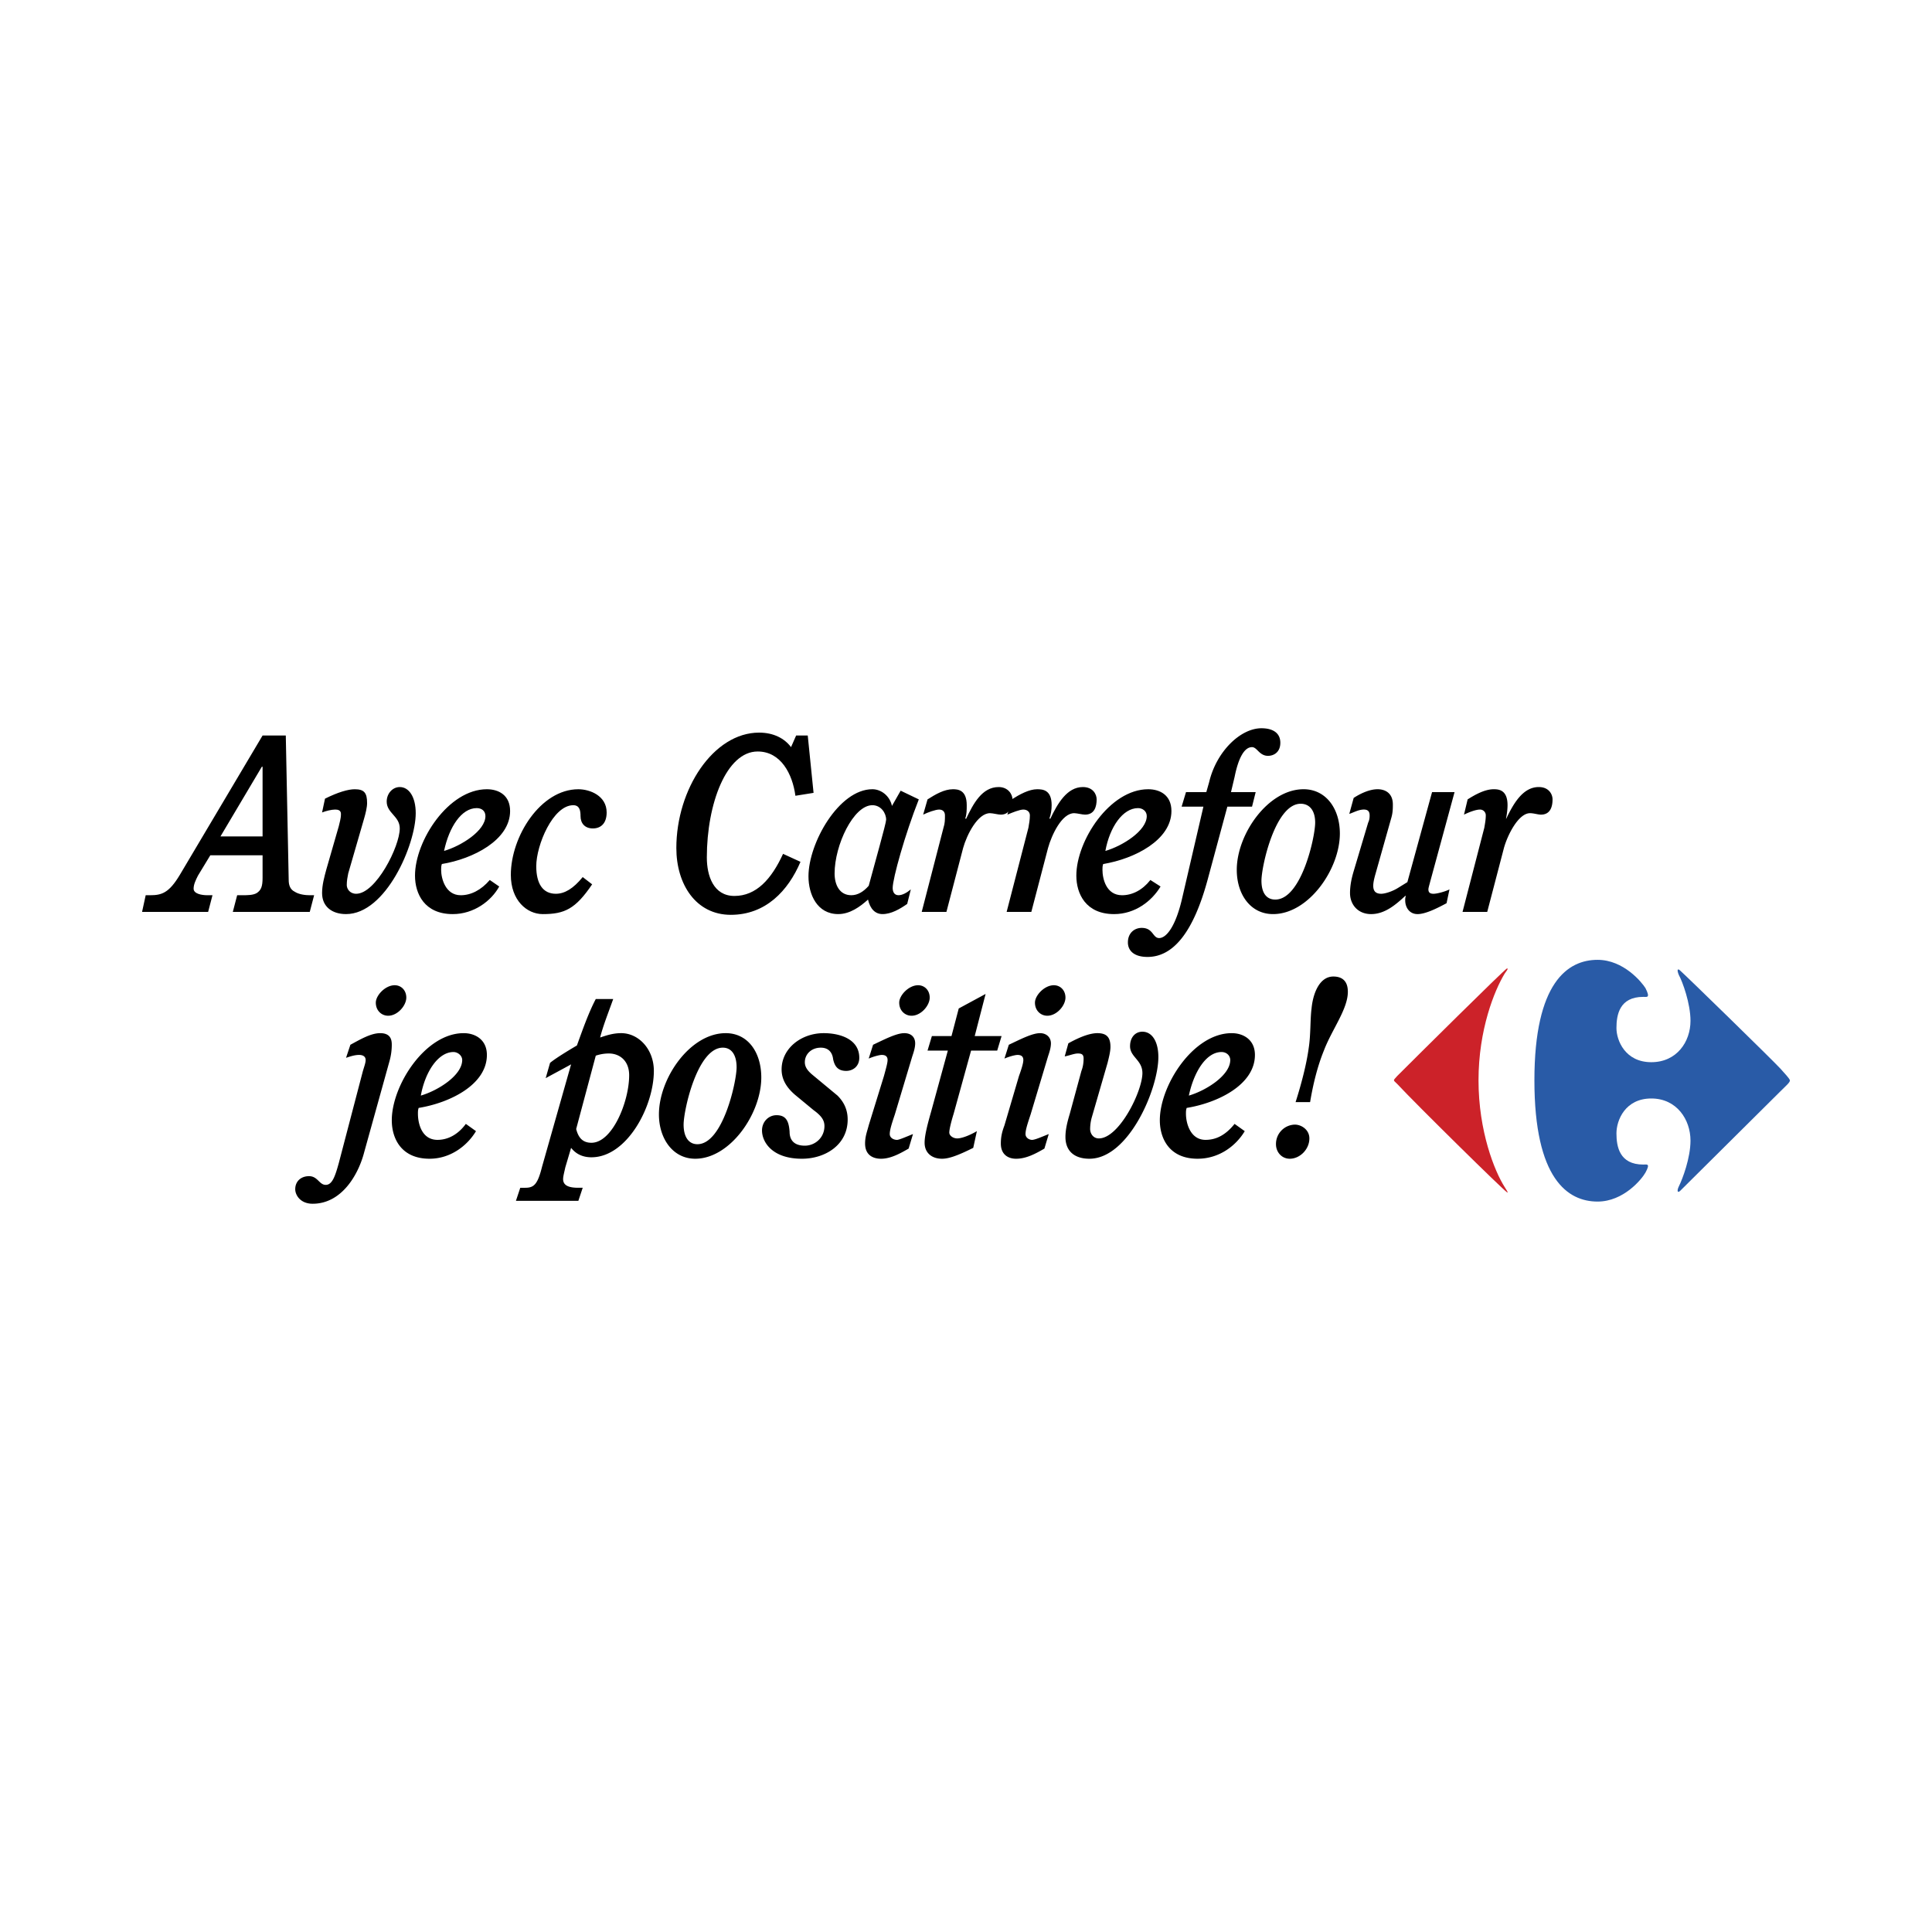<svg xmlns="http://www.w3.org/2000/svg" width="2500" height="2500" viewBox="0 0 192.756 192.756"><g fill-rule="evenodd" clip-rule="evenodd"><path fill="#fff" d="M0 0h192.756v192.756H0V0z"/><path d="M153.088 107.785c0 9.85 3.332 12.096 6.303 12.096 2.605 0 4.418-2.246 4.779-2.896.508-.941.145-.797-.217-.797-2.391 0-2.68-1.811-2.68-3.115 0-1.303.869-3.477 3.477-3.477 2.535 0 3.91 2.102 3.91 4.201 0 1.738-.797 3.838-1.158 4.562-.217.436-.145.725.145.436.506-.508 9.197-9.127 9.994-9.924.58-.578.941-.869.941-1.086-.072-.217-.434-.58-.941-1.158-.797-.869-9.488-9.344-9.994-9.777-.289-.291-.361-.072-.145.434.361.652 1.158 2.824 1.158 4.562 0 2.102-1.375 4.129-3.91 4.129-2.607 0-3.477-2.172-3.477-3.404 0-1.303.289-3.113 2.68-3.113.361 0 .725.145.217-.871-.361-.578-2.174-2.824-4.779-2.824-2.971-.001-6.303 2.245-6.303 12.022z" fill="#295ba7"/><path d="M139.4 108.146c1.883 2.029 10.646 10.648 10.936 10.793.072.072.217.145-.217-.508-1.014-1.594-2.607-5.576-2.607-10.646s1.594-8.98 2.607-10.646c.434-.58.289-.508.217-.508-.289.146-9.053 8.836-10.936 10.721-.435.505-.435.361 0 .794z" fill="#cc2229"/><path d="M23.661 89.316h.58c.435 0 1.014 0 1.376-.217.435-.29.58-.652.58-1.521v-2.245h-5.215l-1.231 2.028c-.218.435-.435.869-.435 1.304 0 .507.796.652 1.376.652h.507l-.435 1.666h-6.591l.362-1.666h.435c1.159 0 1.883-.217 2.969-2.028l8.257-13.906h2.317l.29 14.413c0 .507.145.941.58 1.159.435.29 1.086.362 1.521.362h.435l-.435 1.666h-7.677l.434-1.667zm2.535-12.819h-.072l-4.128 6.953h4.201v-6.953h-.001zM32.425 79.684c1.303-.652 2.317-.941 2.969-.941.942 0 1.231.362 1.231 1.375 0 .435-.145 1.014-.29 1.521l-1.593 5.504c-.073.362-.145.725-.145 1.159 0 .362.29.869.941.869 1.956 0 4.346-4.708 4.346-6.519 0-1.231-1.303-1.521-1.303-2.68 0-.796.579-1.448 1.303-1.448.941 0 1.593 1.014 1.593 2.607 0 3.115-2.969 10.068-6.953 10.068-1.375 0-2.39-.725-2.39-2.101 0-.797.217-1.594.435-2.39l1.231-4.273c.073-.362.217-.724.217-1.231 0-.362-.29-.435-.579-.435-.362 0-.941.145-1.304.29l.291-1.375zM49.807 88.447c-.796 1.449-2.535 2.753-4.635 2.753-2.825 0-3.767-2.028-3.767-3.839 0-3.477 3.332-8.619 7.17-8.619 1.159 0 2.318.58 2.318 2.172 0 2.897-3.694 4.78-6.809 5.288-.072.217-.072.362-.072.58 0 .869.435 2.535 1.956 2.535 1.014 0 2.028-.507 2.897-1.521l.942.651zm-2.245-7.822c-1.521 0-2.752 1.883-3.259 4.273 1.738-.507 4.128-2.028 4.128-3.477 0-.506-.362-.796-.869-.796zM59.078 88.23c-1.666 2.462-2.752 2.97-4.925 2.97-1.593 0-3.187-1.376-3.187-3.911 0-3.839 2.97-8.546 6.735-8.546 1.159 0 2.825.652 2.825 2.317 0 1.086-.579 1.593-1.375 1.593-.797 0-1.231-.507-1.231-1.231 0-.507-.073-1.086-.725-1.086-2.028 0-3.693 3.983-3.693 6.084 0 1.738.651 2.752 1.955 2.752.869 0 1.738-.507 2.68-1.666l.941.724zM79.43 73.382h1.159l.58 5.722-1.811.29c-.29-2.173-1.449-4.418-3.767-4.418-3.114 0-5.07 5.215-5.07 10.575 0 1.811.652 3.838 2.752 3.838 2.173 0 3.693-1.666 4.853-4.201l1.738.797c-1.231 2.897-3.477 5.287-6.953 5.287s-5.432-3.042-5.432-6.663c0-5.867 3.693-11.516 8.256-11.516 1.449 0 2.535.579 3.187 1.448l.508-1.159zM89.859 78.887l1.811.869c-1.376 3.476-2.607 7.894-2.607 8.836 0 .362.145.724.579.724.362 0 .797-.217 1.231-.58l-.362 1.449c-.724.507-1.593 1.014-2.462 1.014-.724 0-1.231-.507-1.448-1.449-.797.724-1.811 1.449-2.97 1.449-2.101 0-2.969-1.956-2.969-3.767 0-3.332 3.042-8.691 6.374-8.691.869 0 1.738.652 1.955 1.666l.868-1.52zm-2.824 1.448c-1.883 0-3.767 3.983-3.767 6.808 0 1.159.507 2.173 1.666 2.173.652 0 1.231-.362 1.738-.942.58-2.172 1.738-6.229 1.738-6.591.001-.651-.506-1.448-1.375-1.448zM92.54 79.756c.797-.507 1.666-1.014 2.535-1.014.507 0 1.376.072 1.376 1.593 0 .435 0 .941-.145 1.304l.073.072c.724-1.521 1.593-3.187 3.259-3.187.941 0 1.377.724 1.377 1.231 0 .724-.291 1.521-1.158 1.521-.291 0-.797-.145-1.088-.145-1.23 0-2.317 2.173-2.679 3.477l-1.666 6.373H91.96l2.173-8.401c.145-.435.145-.797.145-1.231 0-.362-.217-.579-.58-.579-.362 0-1.159.29-1.593.507l.435-1.521z"/><path d="M100.941 79.756c.797-.507 1.738-1.014 2.535-1.014.578 0 1.447.072 1.447 1.593 0 .435-.072.941-.217 1.304l.072.072c.725-1.521 1.666-3.187 3.26-3.187 1.014 0 1.375.724 1.375 1.231 0 .724-.217 1.521-1.158 1.521-.289 0-.797-.145-1.086-.145-1.23 0-2.246 2.173-2.607 3.477l-1.666 6.373h-2.463l2.174-8.401c.072-.435.145-.797.145-1.231 0-.362-.289-.579-.652-.579-.361 0-1.086.29-1.594.507l.435-1.521zM115.789 88.447c-.869 1.449-2.535 2.753-4.637 2.753-2.824 0-3.766-2.028-3.766-3.839 0-3.477 3.332-8.619 7.17-8.619 1.16 0 2.318.58 2.318 2.172 0 2.897-3.693 4.78-6.809 5.288-.072.217-.072.362-.072.58 0 .869.363 2.535 1.955 2.535 1.016 0 2.029-.507 2.826-1.521l1.015.651zm-2.246-7.822c-1.521 0-2.824 1.883-3.26 4.273 1.738-.507 4.129-2.028 4.129-3.477 0-.506-.433-.796-.869-.796z"/><path d="M120.641 78.018c.725-3.042 3.115-5.36 5.215-5.36 1.088 0 1.883.435 1.883 1.448 0 .942-.65 1.304-1.23 1.304-.869 0-1.086-.869-1.594-.869-.797 0-1.375 1.159-1.738 2.97l-.361 1.521h2.463l-.363 1.448h-2.463l-1.955 7.243c-1.447 5.36-3.477 7.75-6.012 7.75-1.375 0-1.955-.652-1.955-1.449 0-.941.652-1.448 1.377-1.448 1.158 0 1.086 1.014 1.738 1.014.723 0 1.664-1.159 2.316-4.056l2.102-9.054h-2.174l.436-1.448h2.027l.288-1.014zM130.057 78.742c2.246 0 3.621 1.955 3.621 4.417 0 3.549-3.113 8.04-6.664 8.04-2.244 0-3.621-1.956-3.621-4.418 0-3.549 3.115-8.039 6.664-8.039zm-.289 1.448c-2.535 0-3.912 6.229-3.912 7.677 0 1.231.508 1.883 1.377 1.883 2.607 0 3.982-6.229 3.982-7.677 0-1.231-.578-1.883-1.447-1.883zM135.055 79.611c.434-.289 1.447-.869 2.389-.869.725 0 1.521.362 1.521 1.521 0 .362 0 .796-.145 1.303l-1.594 5.649c-.145.507-.217.869-.217 1.159 0 .507.217.797.797.797.361 0 1.086-.217 1.666-.579l.941-.58 2.463-8.98h2.244l-2.463 9.053c-.072.29-.145.507-.145.652 0 .29.145.435.508.435.361 0 1.158-.217 1.594-.435l-.291 1.376c-.941.507-2.1 1.087-2.896 1.087s-1.23-.652-1.23-1.376c0-.145 0-.29.072-.435h-.072c-.941.869-2.029 1.811-3.404 1.811-1.305 0-2.102-.942-2.102-2.101 0-.725.145-1.449.363-2.173l1.447-4.853c.146-.29.146-.58.146-.725 0-.435-.219-.579-.58-.579-.508 0-1.014.29-1.449.435l.437-1.593zM146.426 79.756c.797-.507 1.738-1.014 2.607-1.014.506 0 1.375.072 1.375 1.593 0 .435-.072.941-.145 1.304v.072c.725-1.521 1.666-3.187 3.26-3.187 1.014 0 1.375.724 1.375 1.231 0 .724-.217 1.521-1.158 1.521-.289 0-.725-.145-1.086-.145-1.158 0-2.246 2.173-2.607 3.477l-1.666 6.373h-2.463l2.174-8.401c.072-.435.145-.797.145-1.231a.572.572 0 0 0-.58-.579c-.434 0-1.158.29-1.594.507l.363-1.521zM34.959 104.236c.942-.508 2.028-1.158 2.97-1.158 1.087 0 1.159.725 1.159 1.158a6.03 6.03 0 0 1-.217 1.594l-2.535 9.125c-.58 2.246-2.245 5.143-5.142 5.143-1.231 0-1.738-.869-1.738-1.449 0-.795.579-1.303 1.376-1.303.869 0 1.014.869 1.666.869s.941-.869 1.303-2.172l2.39-9.127c.145-.508.29-.869.29-1.158 0-.363-.29-.508-.652-.508-.435 0-.869.145-1.304.289l.434-1.303zm4.419-5.939c.652 0 1.159.508 1.159 1.232 0 .797-.869 1.811-1.811 1.811-.652 0-1.231-.508-1.231-1.305 0-.724.942-1.738 1.883-1.738zM47.49 112.855c-.869 1.447-2.535 2.752-4.635 2.752-2.825 0-3.766-2.027-3.766-3.838 0-3.477 3.332-8.691 7.17-8.691 1.159 0 2.318.65 2.318 2.172 0 2.971-3.694 4.781-6.808 5.287-.072.219-.072.363-.072.58 0 .941.362 2.607 1.955 2.607 1.014 0 2.028-.508 2.825-1.594l1.013.725zm-2.245-7.894c-1.521 0-2.825 1.955-3.259 4.346 1.738-.508 4.128-2.029 4.128-3.549 0-.436-.435-.797-.869-.797zM51.908 118.504h.507c.87 0 1.231-.361 1.666-2.1l2.897-10.213c-.652.363-1.738.941-2.535 1.377l.435-1.521c.507-.434 1.811-1.23 2.68-1.738.58-1.594 1.159-3.26 1.883-4.635h1.738c-.435 1.23-1.014 2.68-1.303 3.838.651-.217 1.303-.434 2.1-.434 1.738 0 3.259 1.594 3.259 3.766 0 3.549-2.68 8.619-6.229 8.619-1.159 0-1.739-.58-2.028-.941l-.58 1.955c-.072.361-.217.869-.217 1.158 0 .652.579.869 1.521.869h.435l-.435 1.305h-6.229l.435-1.305zm5.577-5.865c.217.869.652 1.375 1.521 1.375 2.1 0 3.766-4.127 3.766-6.736 0-1.447-.942-2.172-2.028-2.172-.434 0-.869.072-1.303.217l-1.956 7.316zM72.405 103.078c2.245 0 3.549 1.955 3.549 4.418 0 3.621-3.114 8.111-6.591 8.111-2.245 0-3.621-2.027-3.621-4.418 0-3.621 3.113-8.111 6.663-8.111zm-.29 1.447c-2.535 0-3.911 6.23-3.911 7.678 0 1.23.507 1.955 1.376 1.955 2.535 0 3.911-6.229 3.911-7.676 0-1.232-.507-1.957-1.376-1.957zM81.168 110.756l-1.666-1.377c-1.086-.869-1.521-1.738-1.521-2.68 0-2.1 1.956-3.621 4.201-3.621 1.594 0 3.549.578 3.549 2.461 0 .869-.652 1.305-1.304 1.305-.869 0-1.159-.508-1.304-1.158-.072-.652-.435-1.16-1.231-1.16-.942 0-1.593.652-1.593 1.449 0 .434.217.797.724 1.23l2.535 2.102c.725.725 1.014 1.521 1.014 2.391 0 2.533-2.245 3.91-4.563 3.91-2.969 0-3.983-1.666-3.983-2.824 0-.869.652-1.521 1.449-1.521.941 0 1.231.58 1.304 1.666 0 .725.362 1.375 1.521 1.375 1.014 0 1.955-.795 1.955-1.955-.001-.579-.29-1.015-1.087-1.593zM87.107 104.236c1.086-.508 2.317-1.158 3.114-1.158.724 0 1.086.434 1.086 1.014 0 .434-.145.869-.29 1.303l-1.739 5.795c-.29.869-.507 1.521-.507 1.955 0 .363.362.58.725.58.217 0 .869-.291 1.593-.58l-.435 1.449c-.869.506-1.811 1.014-2.752 1.014-.797 0-1.593-.361-1.593-1.521 0-.725.217-1.23.362-1.811l1.521-4.924c.217-.797.362-1.305.362-1.594 0-.363-.217-.508-.58-.508-.217 0-.796.145-1.303.363l.436-1.377zm4.491-5.939c.651 0 1.159.508 1.159 1.232 0 .797-.869 1.811-1.811 1.811-.652 0-1.231-.508-1.231-1.305-.001-.724.941-1.738 1.883-1.738zM95.654 100.615l2.68-1.449-1.086 4.201h2.68l-.436 1.449h-2.607l-1.739 6.301c-.29.941-.434 1.594-.434 1.883s.362.58.796.58c.362 0 1.086-.219 1.956-.725l-.363 1.666c-1.593.797-2.462 1.086-3.114 1.086-1.014 0-1.738-.58-1.738-1.594 0-.652.218-1.594.652-3.113l1.666-6.084H92.54l.435-1.449h1.956l.723-2.752zM100.65 104.236c1.088-.508 2.318-1.158 3.115-1.158.652 0 1.086.434 1.086 1.014 0 .434-.145.869-.289 1.303l-1.738 5.795c-.289.869-.508 1.521-.508 1.955 0 .363.363.58.652.58s.941-.291 1.666-.58l-.434 1.449c-.869.506-1.812 1.014-2.826 1.014-.725 0-1.52-.361-1.52-1.521 0-.725.145-1.23.361-1.811l1.449-4.924c.289-.797.434-1.305.434-1.594 0-.363-.217-.508-.58-.508-.217 0-.797.145-1.303.363l.435-1.377zm4.493-5.939c.65 0 1.158.508 1.158 1.232 0 .797-.869 1.811-1.811 1.811-.652 0-1.232-.508-1.232-1.305 0-.724.943-1.738 1.885-1.738zM106.59 104.092c1.305-.725 2.246-1.014 2.898-1.014.941 0 1.303.434 1.303 1.375 0 .436-.145 1.014-.289 1.594l-1.594 5.504a4.416 4.416 0 0 0-.145 1.088c0 .434.289.941.869.941 2.027 0 4.346-4.709 4.346-6.52 0-1.303-1.232-1.594-1.232-2.68 0-.869.508-1.447 1.232-1.447.941 0 1.592.941 1.592 2.533 0 3.188-2.969 10.141-6.879 10.141-1.449 0-2.391-.725-2.391-2.174 0-.795.217-1.592.434-2.316l1.16-4.273c.145-.361.217-.797.217-1.23 0-.436-.217-.508-.58-.508-.361 0-.869.217-1.303.289l.362-1.303zM124.189 112.855c-.869 1.447-2.535 2.752-4.707 2.752-2.824 0-3.766-2.027-3.766-3.838 0-3.477 3.332-8.691 7.17-8.691 1.158 0 2.318.65 2.318 2.172 0 2.971-3.695 4.781-6.809 5.287-.072.219-.072.363-.072.58 0 .941.434 2.607 1.955 2.607 1.086 0 2.027-.508 2.896-1.594l1.015.725zm-2.316-7.894c-1.521 0-2.752 1.955-3.26 4.346 1.738-.508 4.129-2.029 4.129-3.549 0-.436-.363-.797-.869-.797zM129.26 109.959c.58-1.812 1.086-3.768 1.305-5.359.217-1.377.145-2.898.289-3.984.145-1.521.797-3.188 2.172-3.188.869 0 1.449.436 1.449 1.521 0 1.738-1.594 3.766-2.391 5.867-.65 1.592-1.086 3.404-1.375 5.143h-1.449zm-.072 2.244c.652 0 1.449.508 1.449 1.377 0 1.086-.941 2.027-1.957 2.027-.797 0-1.375-.652-1.375-1.449a1.93 1.93 0 0 1 1.883-1.955z"/></g></svg>